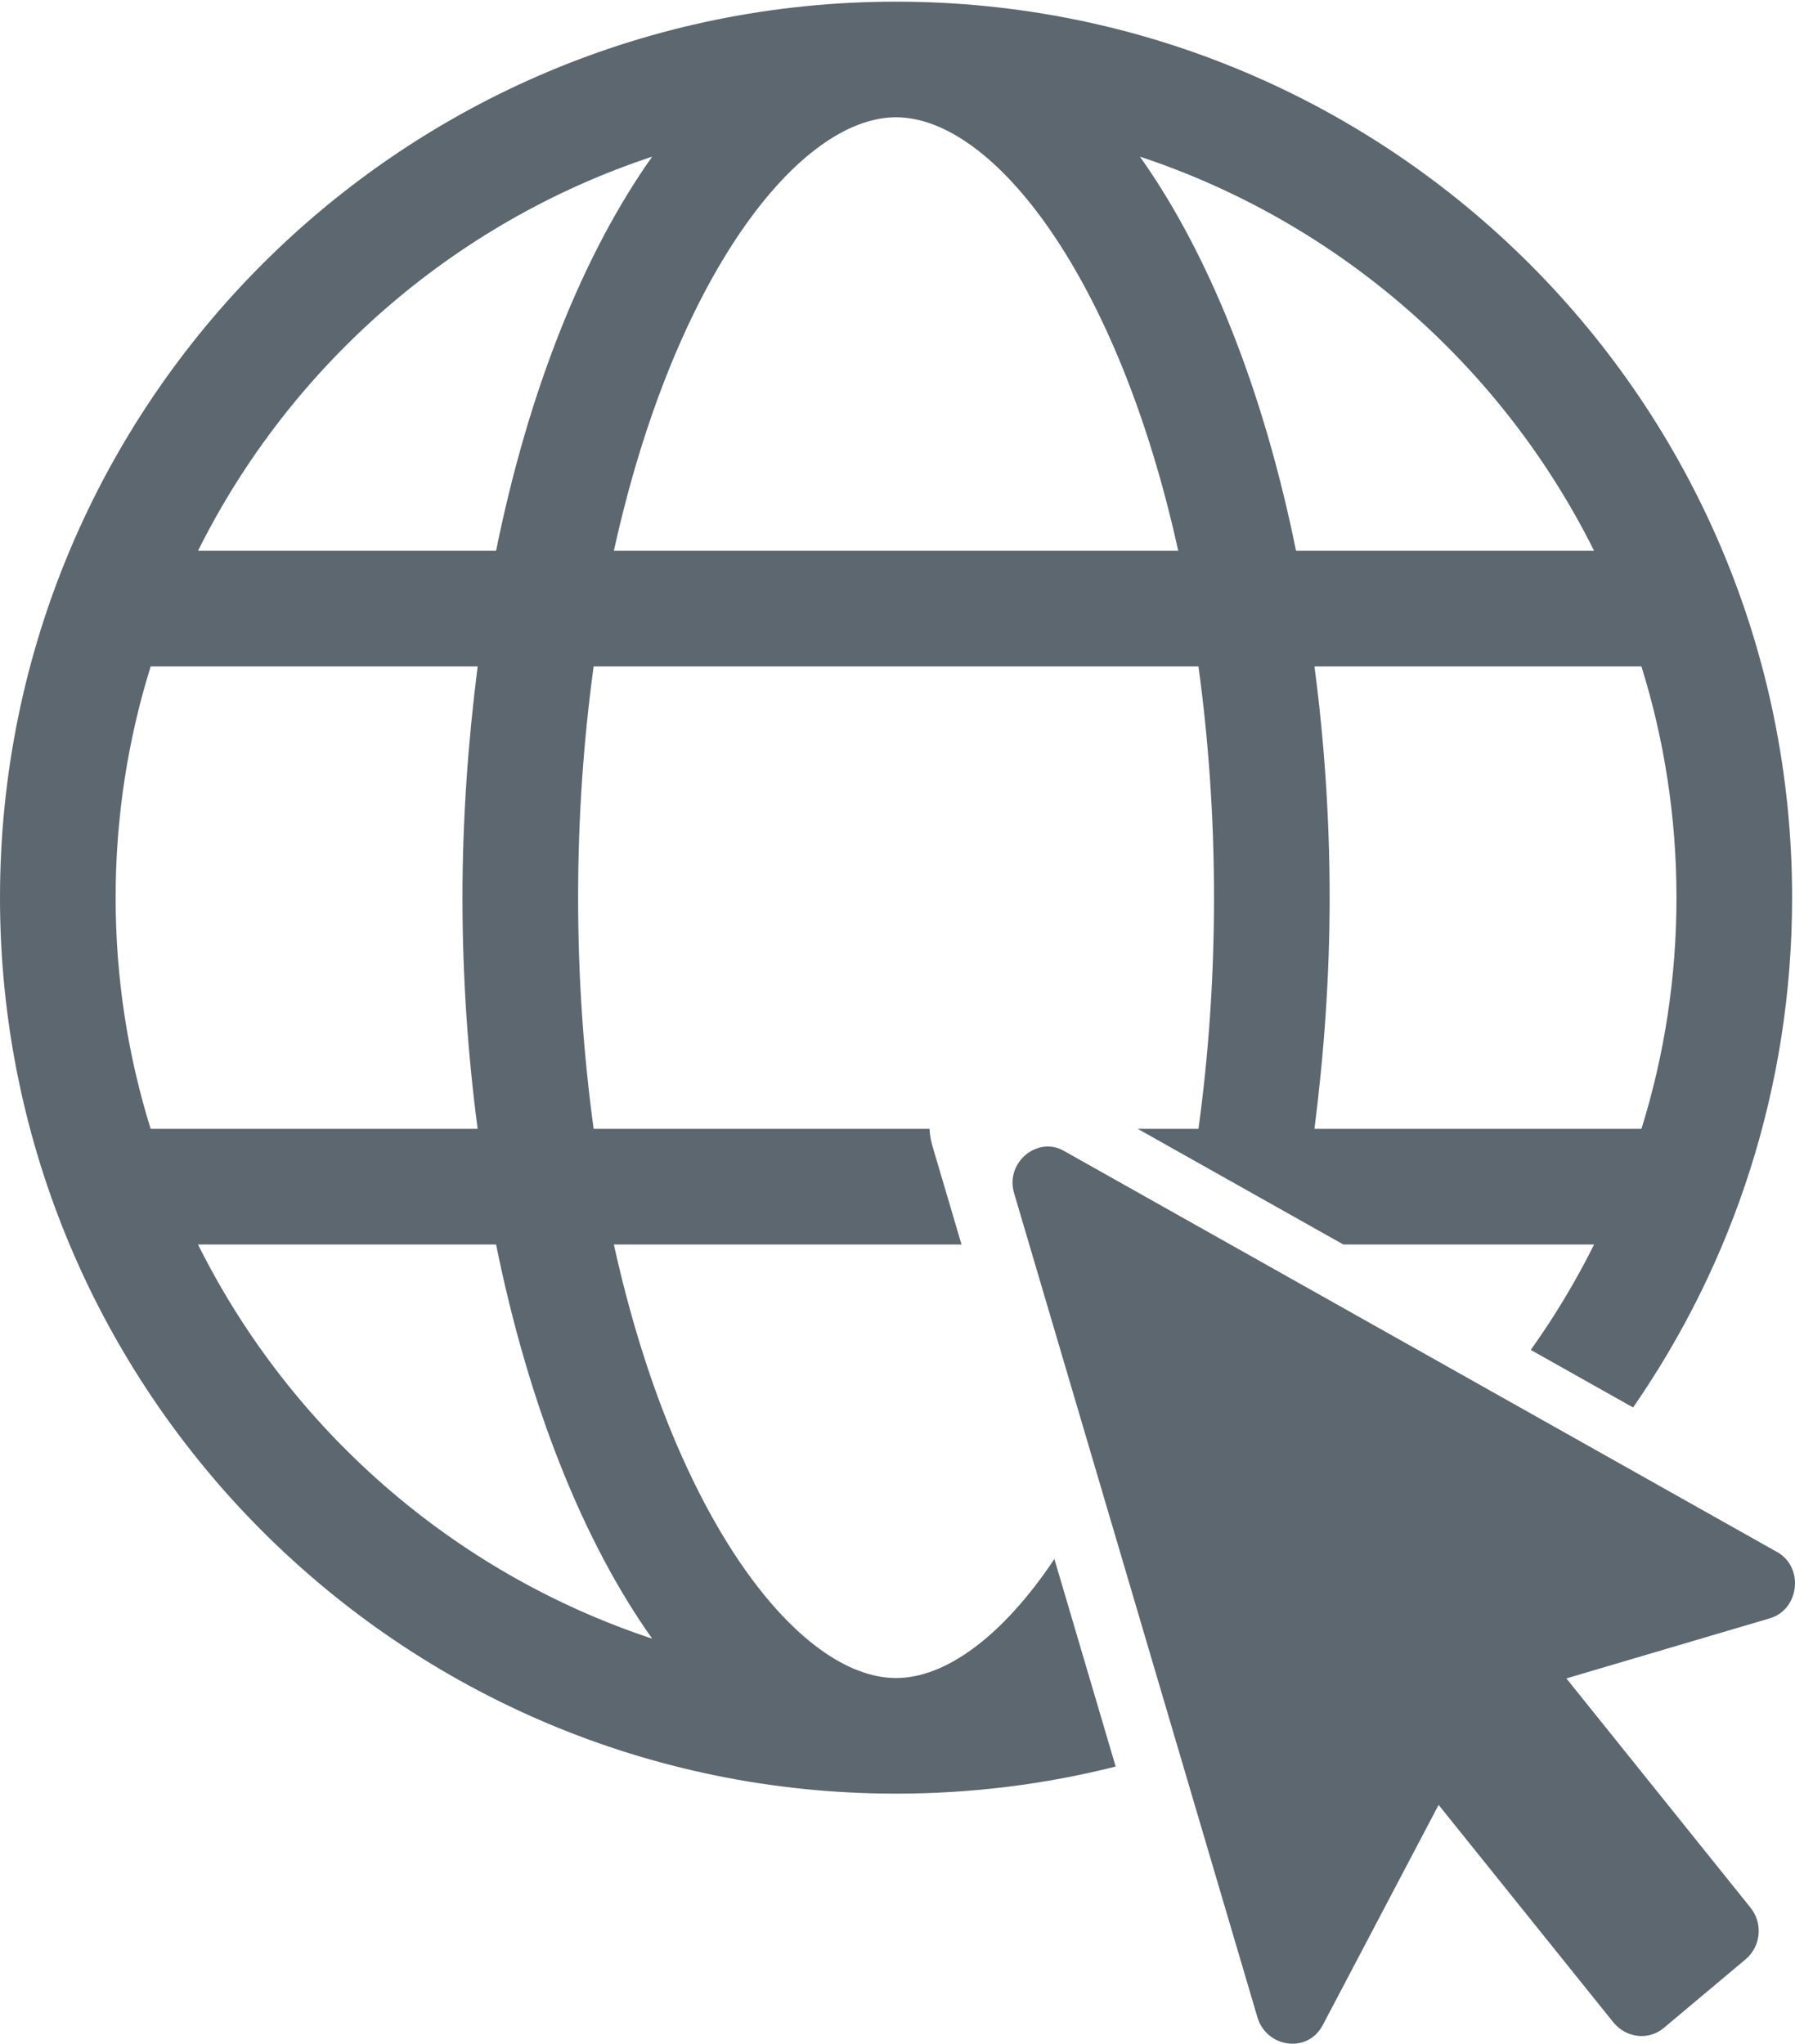 <svg width="497" height="566" viewBox="0 0 497 566" fill="none" xmlns="http://www.w3.org/2000/svg">
<path fill-rule="evenodd" clip-rule="evenodd" d="M248.1 0.461C111.045 0.461 0 111.506 0 248.561C0 385.616 111.045 496.66 248.1 496.66C269.079 496.66 289.449 494.058 308.904 489.159L291.939 431.7C277.602 453.117 261.857 464.647 248.1 464.647C221.189 464.647 186.675 420.53 169.968 344.599H266.222L258.179 317.358C257.7 315.736 257.44 314.139 257.373 312.586H164.366C161.665 292.778 160.064 271.47 160.064 248.561C160.064 225.651 161.665 204.343 164.366 184.535H331.833C334.534 204.343 336.135 225.651 336.135 248.561C336.135 271.47 334.534 292.778 331.833 312.586H315.029L371.941 344.599H441.377C436.289 354.814 430.418 364.572 423.841 373.793L452.169 389.727C479.933 349.66 496.199 301.015 496.199 248.561C496.199 111.506 385.155 0.461 248.1 0.461ZM441.377 152.522H358.844C349.84 108.104 334.734 70.289 315.627 43.378C370.649 61.586 415.867 101.301 441.377 152.522ZM248.1 32.474C275.01 32.474 309.524 76.591 326.231 152.522H169.968C186.675 76.591 221.189 32.474 248.1 32.474ZM180.572 43.378C161.565 70.189 146.359 108.004 137.355 152.522H54.822C80.332 101.301 125.55 61.586 180.572 43.378ZM32.013 248.561C32.013 226.252 35.414 204.743 41.717 184.535H132.253C129.652 205.043 128.051 226.352 128.051 248.561C128.051 270.769 129.552 292.078 132.253 312.586H41.717C35.414 292.378 32.013 270.87 32.013 248.561ZM54.822 344.599H137.355C146.359 389.017 161.465 426.832 180.572 453.743C125.55 435.536 80.332 395.82 54.822 344.599ZM363.946 312.586C366.547 292.078 368.148 270.769 368.148 248.561C368.148 226.352 366.647 205.043 363.946 184.535H454.482C460.785 204.743 464.186 226.252 464.186 248.561C464.186 270.87 460.785 292.378 454.482 312.586H363.946ZM433.69 464.75L490.034 448.114C498.271 445.682 499.636 433.752 491.79 429.614L294.856 318.838C287.546 314.333 278.219 321.704 280.791 330.414L348.172 558.627C350.615 566.901 361.998 568.827 366.27 560.707L398.321 499.773L446.749 560.041C450.249 564.287 456.424 565.104 460.665 561.542L483.418 542.451C487.511 538.933 488.214 532.621 484.67 528.224L433.69 464.75Z" fill="#5C6770"/>
</svg>
